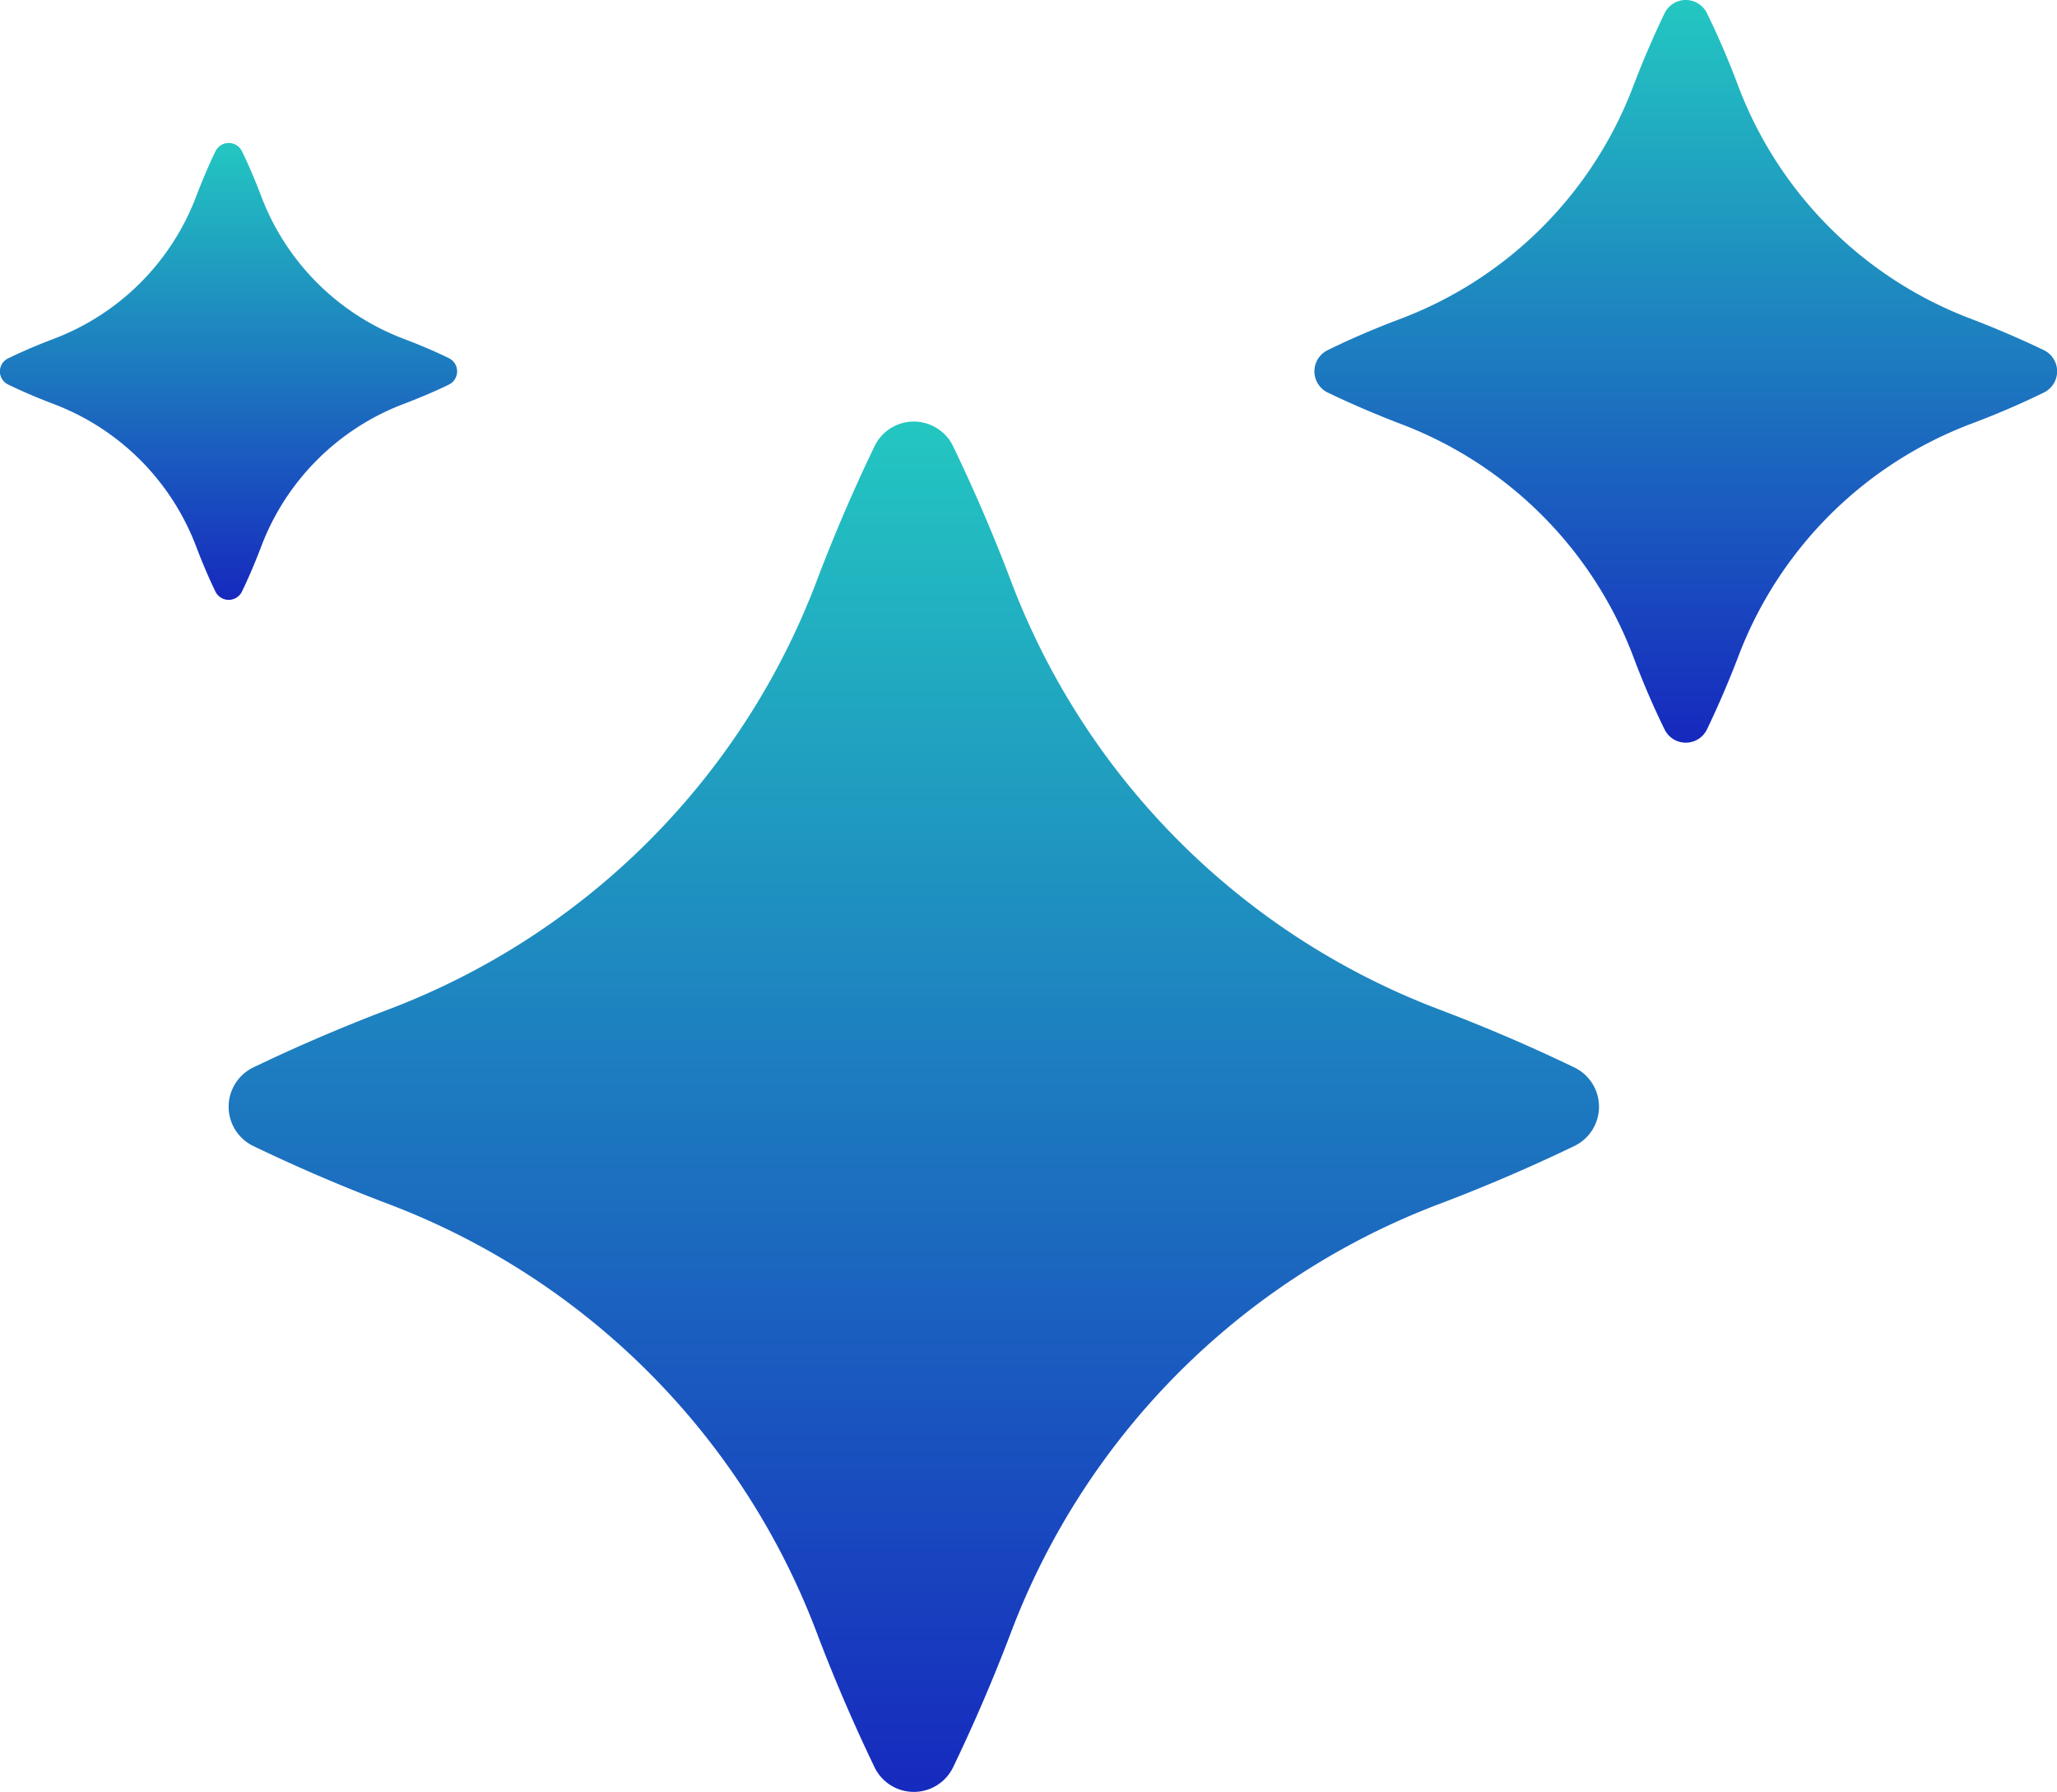 <svg xmlns="http://www.w3.org/2000/svg" xmlns:xlink="http://www.w3.org/1999/xlink" width="69.828" height="60.831" viewBox="0 0 69.828 60.831">
  <defs>
    <linearGradient id="linear-gradient" x1="0.5" x2="0.5" y2="1" gradientUnits="objectBoundingBox">
      <stop offset="0" stop-color="#23c7c1"/>
      <stop offset="1" stop-color="#1629be"/>
    </linearGradient>
  </defs>
  <g id="Group_4369" data-name="Group 4369" transform="translate(17592.549 9702.253)">
    <path id="Path_4615" data-name="Path 4615" d="M176.607,198.542a1.481,1.481,0,0,0,0,2.662c1.178.567,2.732,1.266,4.574,1.964a25.031,25.031,0,0,1,14.559,14.559c.7,1.85,1.4,3.4,1.964,4.574a1.481,1.481,0,0,0,2.662,0c.567-1.178,1.266-2.732,1.964-4.574a25.031,25.031,0,0,1,14.559-14.559c1.85-.7,3.4-1.4,4.574-1.964a1.481,1.481,0,0,0,0-2.662c-1.178-.567-2.732-1.266-4.574-1.964a25.031,25.031,0,0,1-14.559-14.559c-.7-1.85-1.4-3.4-1.964-4.574a1.481,1.481,0,0,0-2.662,0c-.567,1.178-1.266,2.732-1.964,4.574a25.031,25.031,0,0,1-14.559,14.559C179.329,197.284,177.785,197.974,176.607,198.542Z" transform="translate(-17760.563 -9864.555)" fill="url(#linear-gradient)"/>
    <path id="Path_4616" data-name="Path 4616" d="M437,96.68c-.637-.306-1.475-.681-2.479-1.065a13.583,13.583,0,0,1-7.891-7.891c-.375-1-.751-1.842-1.065-2.479a.8.8,0,0,0-1.44,0c-.306.637-.681,1.475-1.065,2.479a13.583,13.583,0,0,1-7.891,7.891c-1,.375-1.842.751-2.479,1.065a.8.8,0,0,0,0,1.44c.637.306,1.475.681,2.479,1.065a13.583,13.583,0,0,1,7.891,7.891c.375,1,.751,1.842,1.065,2.479a.8.8,0,0,0,1.44,0c.306-.637.681-1.475,1.065-2.479a13.583,13.583,0,0,1,7.891-7.891c1-.375,1.842-.751,2.479-1.065A.8.8,0,0,0,437,96.68Z" transform="translate(-17960.168 -9787.047)" fill="url(#linear-gradient)"/>
    <path id="Path_4617" data-name="Path 4617" d="M126.264,124.149c.393.192.908.419,1.528.655a8.322,8.322,0,0,1,4.853,4.853c.236.62.463,1.135.655,1.528a.5.5,0,0,0,.89,0c.192-.393.419-.908.655-1.528A8.322,8.322,0,0,1,139.7,124.8c.62-.236,1.135-.463,1.528-.655a.5.5,0,0,0,0-.89c-.393-.192-.908-.419-1.528-.655a8.322,8.322,0,0,1-4.853-4.853c-.236-.62-.463-1.135-.655-1.528a.5.5,0,0,0-.89,0c-.192.393-.419.908-.655,1.528a8.322,8.322,0,0,1-4.853,4.853c-.62.236-1.135.463-1.528.655A.492.492,0,0,0,126.264,124.149Z" transform="translate(-17718.531 -9813.346)" fill="url(#linear-gradient)"/>
  </g>
</svg>
